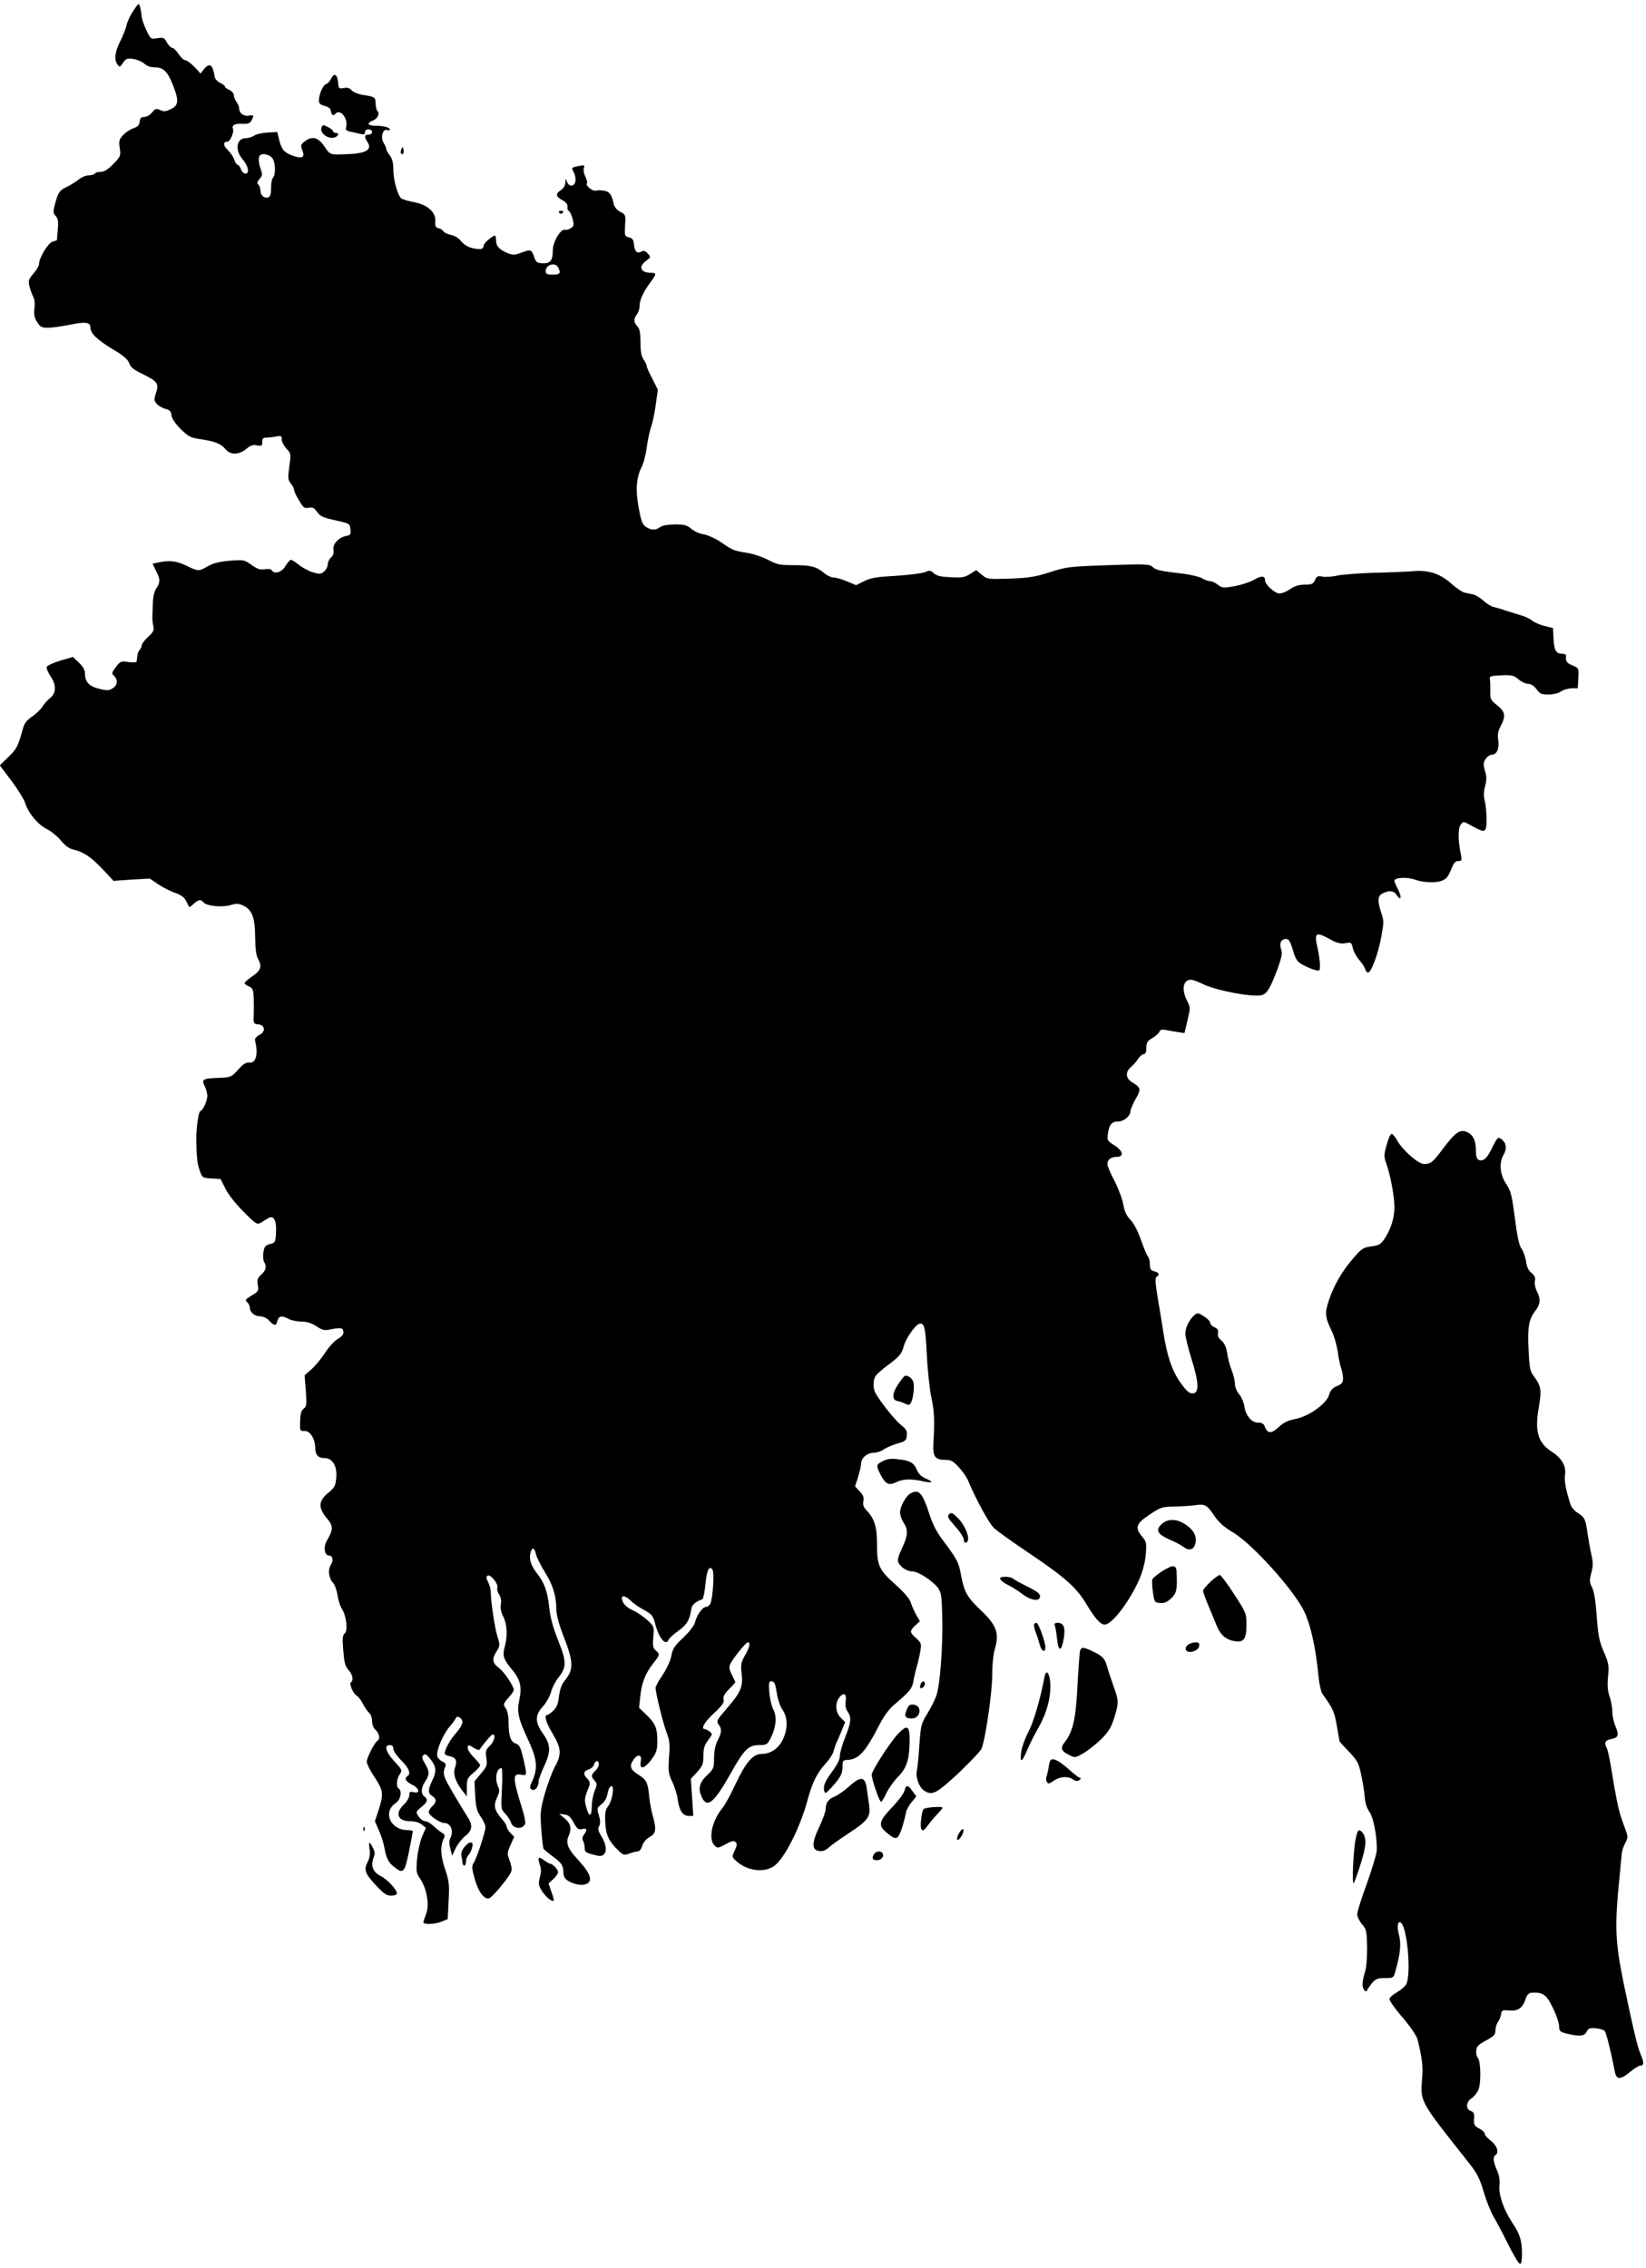<?xml version="1.0" standalone="no"?>
<!DOCTYPE svg PUBLIC "-//W3C//DTD SVG 20010904//EN"
 "http://www.w3.org/TR/2001/REC-SVG-20010904/DTD/svg10.dtd">
<svg version="1.0" xmlns="http://www.w3.org/2000/svg"
 width="929pt" height="1280pt" viewBox="0 0 929 1280"
 preserveAspectRatio="xMidYMid meet">
<g transform="translate(0,1280) scale(0.1,-0.1)"
fill="#000000" stroke="none">
<path d="M753 12740 c-17 -25 -34 -61 -38 -80 -4 -19 -20 -61 -36 -92 -31 -62
-36 -104 -16 -132 12 -17 14 -16 31 9 16 24 23 27 58 22 22 -3 50 -15 62 -26
14 -13 36 -21 57 -21 50 0 73 -21 103 -95 37 -92 35 -120 -10 -141 -28 -14
-40 -15 -60 -5 -23 10 -28 8 -46 -14 -11 -14 -30 -25 -43 -25 -18 0 -24 -6
-27 -27 -2 -20 -11 -29 -37 -38 -18 -6 -44 -24 -58 -39 -21 -24 -23 -34 -17
-73 6 -43 5 -46 -37 -89 -30 -31 -51 -44 -70 -44 -16 0 -31 -4 -34 -10 -3 -5
-19 -10 -35 -10 -16 0 -41 -11 -57 -24 -15 -12 -45 -31 -66 -41 -42 -20 -48
-29 -67 -98 -11 -42 -11 -50 4 -66 14 -15 16 -31 12 -77 -2 -33 -5 -60 -5 -60
-1 -1 -12 -4 -24 -8 -25 -6 -77 -92 -77 -127 0 -10 -14 -34 -31 -53 -26 -30
-30 -41 -24 -68 4 -18 14 -45 21 -60 9 -17 12 -43 8 -70 -4 -33 0 -51 15 -75
18 -29 26 -33 62 -33 23 0 78 8 123 17 88 18 116 14 116 -15 0 -33 37 -69 124
-122 63 -37 87 -58 95 -80 8 -23 25 -37 77 -62 83 -41 92 -53 74 -107 -12 -37
-11 -43 5 -61 10 -11 32 -24 49 -28 24 -6 32 -14 34 -37 3 -19 21 -46 52 -77
44 -43 55 -49 112 -57 81 -12 116 -26 140 -56 27 -34 76 -34 118 1 24 20 37
25 60 20 27 -5 30 -3 30 19 0 20 5 25 24 25 13 0 38 3 55 6 28 6 31 4 31 -17
0 -12 12 -35 26 -51 26 -27 27 -29 17 -100 -9 -65 -8 -76 8 -97 11 -13 19 -30
19 -37 0 -7 12 -34 28 -59 24 -41 30 -46 54 -41 22 4 31 0 48 -24 17 -24 34
-32 103 -47 81 -18 82 -19 85 -51 3 -29 0 -33 -27 -38 -41 -9 -75 -46 -69 -78
3 -17 -1 -31 -13 -42 -11 -10 -19 -27 -19 -39 0 -12 -9 -30 -20 -40 -18 -16
-25 -17 -63 -6 -23 7 -59 26 -79 42 -20 16 -41 29 -46 29 -6 0 -19 -16 -31
-35 -21 -36 -62 -48 -77 -24 -4 7 -20 9 -40 6 -26 -4 -42 1 -74 24 -41 29 -44
30 -123 24 -59 -5 -94 -14 -124 -31 -52 -30 -54 -30 -121 3 -56 27 -97 32
-159 18 l-32 -7 19 -39 c25 -47 25 -67 3 -99 -11 -15 -19 -46 -20 -80 -1 -30
-3 -66 -3 -80 -1 -14 2 -37 5 -53 6 -23 2 -33 -29 -62 -20 -18 -36 -40 -36
-47 0 -8 -5 -19 -11 -25 -7 -7 -13 -22 -14 -35 -1 -13 -3 -27 -4 -32 0 -5 -21
-6 -46 -3 -42 6 -46 5 -71 -28 -24 -32 -25 -36 -10 -50 23 -23 20 -52 -8 -70
-20 -13 -32 -14 -72 -4 -58 13 -84 39 -84 83 0 23 -9 41 -34 65 l-34 33 -72
-21 c-39 -12 -73 -28 -76 -35 -3 -7 6 -30 20 -51 35 -51 34 -97 -1 -125 -15
-11 -34 -33 -43 -48 -9 -15 -35 -40 -58 -56 -31 -21 -45 -39 -53 -70 -27 -98
-34 -113 -81 -158 l-49 -48 66 -88 c36 -48 70 -103 76 -122 17 -57 71 -123
122 -149 26 -13 63 -43 82 -67 23 -27 46 -45 68 -49 57 -13 101 -42 165 -110
l63 -67 102 7 102 6 49 -33 c27 -18 70 -40 95 -48 32 -11 50 -24 61 -45 8 -16
16 -32 18 -34 1 -3 12 5 25 17 27 25 40 27 56 8 17 -20 104 -29 151 -15 34 10
46 10 74 -3 49 -24 66 -69 66 -180 1 -62 6 -101 15 -118 25 -44 19 -67 -30
-100 -25 -17 -45 -35 -45 -39 0 -4 11 -13 25 -19 22 -10 25 -19 27 -64 1 -29
1 -74 0 -100 -2 -44 -1 -47 25 -50 40 -4 44 -42 6 -60 -15 -8 -26 -21 -24 -29
20 -81 6 -132 -34 -127 -17 2 -34 -9 -61 -40 -38 -42 -41 -43 -110 -46 -89 -3
-98 -8 -79 -46 8 -16 15 -41 15 -55 0 -30 -24 -81 -40 -87 -10 -3 -24 -106
-22 -168 1 -94 6 -130 19 -167 15 -41 16 -42 67 -45 l51 -3 28 -56 c16 -32 58
-85 102 -129 71 -71 76 -74 98 -61 12 8 30 19 39 24 32 20 49 -9 46 -76 -3
-59 -4 -61 -34 -69 -26 -7 -32 -14 -37 -44 -4 -20 -2 -45 3 -55 16 -29 12 -48
-16 -74 -21 -20 -24 -29 -19 -58 6 -33 4 -36 -34 -59 -36 -22 -40 -27 -26 -38
8 -7 15 -21 15 -31 0 -26 27 -49 59 -49 16 0 37 -10 51 -25 29 -31 38 -31 46
0 7 28 27 31 64 10 14 -8 46 -14 71 -15 33 0 57 -8 85 -26 31 -21 45 -25 73
-19 66 13 76 11 79 -11 2 -16 -7 -27 -32 -42 -20 -12 -52 -47 -72 -79 -21 -32
-55 -73 -76 -92 l-39 -34 7 -87 c6 -78 4 -89 -12 -101 -14 -11 -19 -28 -20
-71 -2 -54 -1 -56 24 -55 31 2 60 -42 61 -94 1 -42 16 -59 52 -59 45 0 72 -43
67 -109 -4 -48 -9 -57 -46 -88 -55 -45 -57 -83 -8 -142 38 -45 38 -63 1 -127
-21 -34 -14 -84 11 -84 22 0 28 -27 11 -53 -18 -28 -12 -74 13 -102 10 -11 21
-42 25 -70 4 -27 15 -61 24 -75 25 -36 36 -124 17 -139 -12 -10 -14 -28 -10
-79 7 -92 11 -105 34 -132 21 -24 26 -55 11 -65 -13 -7 12 -65 33 -77 9 -5 25
-26 35 -47 11 -20 27 -43 35 -50 9 -8 16 -28 16 -46 0 -19 8 -39 20 -50 21
-19 27 -50 11 -60 -17 -10 -61 -97 -61 -119 0 -11 18 -48 40 -81 53 -79 56
-100 29 -185 l-23 -70 23 -53 c13 -28 27 -73 31 -99 11 -58 22 -81 56 -107 51
-40 58 -31 82 87 12 60 22 111 22 115 0 4 -14 7 -30 7 -97 0 -142 104 -66 153
27 18 37 69 16 82 -15 9 -12 53 6 80 15 23 14 26 -30 73 -49 53 -60 92 -26 92
14 0 20 -7 20 -21 0 -12 20 -41 45 -66 43 -42 56 -75 35 -88 -20 -12 -9 -32
25 -48 42 -20 49 -53 10 -43 -21 5 -25 3 -25 -17 0 -13 -13 -36 -30 -52 -53
-50 -36 -95 36 -95 26 0 51 -7 65 -19 l23 -18 -22 -50 c-11 -27 -24 -84 -28
-126 -6 -72 -5 -79 19 -114 36 -54 52 -148 32 -196 -8 -20 -15 -41 -15 -47 0
-15 65 -12 104 4 l33 14 5 103 c5 91 2 112 -18 173 -27 77 -30 131 -12 172 11
24 10 28 -6 38 -10 6 -32 23 -48 38 -16 16 -37 28 -48 28 -11 0 -27 12 -37 26
-17 27 -17 27 15 54 36 29 39 42 17 60 -21 17 -19 49 5 85 25 38 25 55 -1 100
-17 28 -19 39 -10 48 10 9 18 5 37 -18 36 -45 40 -71 15 -122 -26 -54 -27 -75
-1 -91 25 -16 25 -34 0 -57 -11 -10 -20 -25 -20 -34 1 -18 63 -61 89 -61 36 0
54 -48 31 -89 -6 -12 -5 -32 2 -57 l10 -39 20 43 c12 24 36 55 54 69 41 31 44
62 10 112 -13 20 -49 80 -81 134 -54 92 -58 106 -41 148 5 10 -1 19 -17 26
-13 6 -27 20 -29 31 -8 28 33 124 70 166 16 19 32 40 34 47 7 20 38 2 38 -22
0 -12 -16 -39 -36 -61 -33 -37 -64 -93 -64 -116 0 -5 13 -12 29 -15 35 -7 43
-26 29 -65 -13 -34 4 -83 45 -134 l22 -27 0 50 c0 47 3 54 38 83 20 17 37 36
37 42 0 5 -16 25 -35 44 -19 19 -35 42 -35 52 0 22 4 22 36 1 16 -10 28 -13
32 -7 26 38 66 84 73 84 19 0 8 -42 -17 -65 -22 -21 -25 -29 -19 -67 6 -41 4
-48 -30 -88 l-37 -45 4 -80 c4 -66 9 -87 31 -119 15 -21 27 -48 27 -59 0 -26
-49 -176 -67 -203 -11 -17 -10 -31 6 -88 21 -77 58 -124 85 -109 25 14 116
126 122 151 4 12 -1 40 -10 61 -14 38 -14 43 5 86 l21 47 -21 22 c-12 12 -21
28 -21 35 0 7 -13 29 -30 47 -40 46 -46 74 -24 119 13 29 15 41 5 61 -20 45
-9 104 20 104 4 0 5 -52 2 -115 -6 -114 -6 -116 19 -143 14 -15 29 -37 32 -49
11 -37 67 -41 80 -7 3 8 -5 49 -19 92 -53 172 -53 195 0 184 30 -5 30 -2 8 94
-15 63 -21 75 -43 83 -29 10 -40 44 -40 131 0 25 -7 56 -16 68 -15 21 -14 25
15 58 17 19 31 39 31 45 0 21 -54 101 -81 122 -40 29 -44 51 -18 93 22 35 22
38 6 88 -15 50 -37 196 -37 250 0 15 -7 40 -15 56 -11 21 -12 31 -3 36 16 10
61 -45 55 -67 -3 -10 2 -27 10 -39 10 -14 13 -34 10 -55 -4 -22 1 -46 14 -71
21 -42 25 -109 8 -168 -14 -51 -8 -72 40 -129 48 -57 58 -100 42 -172 -15 -67
-6 -107 52 -230 48 -103 53 -155 23 -224 -17 -36 -18 -44 -5 -52 17 -11 39 15
39 45 0 12 14 50 30 84 40 85 39 124 -5 186 -46 65 -47 103 -1 154 19 20 39
57 46 81 6 24 25 61 41 81 48 59 47 92 -1 211 -29 74 -44 128 -50 185 -10 92
-27 139 -69 193 -34 43 -46 80 -37 116 9 35 23 31 31 -8 4 -17 27 -63 51 -102
46 -75 63 -131 64 -208 0 -30 13 -80 34 -135 65 -165 66 -204 12 -270 -15 -18
-26 -47 -31 -86 -5 -44 -13 -64 -32 -82 -14 -13 -30 -24 -34 -24 -20 0 -7 -45
31 -107 48 -81 51 -116 11 -187 -15 -28 -40 -96 -56 -150 -25 -90 -27 -109
-20 -201 4 -56 10 -106 13 -111 4 -5 25 -22 47 -39 54 -39 64 -54 65 -92 0
-23 7 -37 23 -47 55 -36 127 -32 127 7 0 27 -19 56 -76 119 -49 52 -62 88 -45
124 19 42 13 70 -21 99 l-32 27 30 -4 c22 -2 34 -13 52 -46 20 -36 27 -41 48
-36 27 7 30 -3 10 -32 -10 -13 -11 -25 -5 -35 5 -8 9 -25 9 -39 0 -22 7 -28
46 -38 35 -10 50 -10 60 -1 21 17 16 59 -11 103 -19 31 -22 44 -13 59 7 14 7
31 -2 61 -12 39 -11 41 15 62 18 14 30 35 34 60 3 20 12 39 20 42 21 7 8 -80
-16 -112 -16 -20 -19 -37 -17 -91 3 -71 20 -108 73 -159 29 -28 34 -29 64 -18
19 7 40 12 48 12 8 0 19 14 24 32 6 19 22 38 40 48 37 20 41 44 21 114 -9 30
-19 83 -22 118 -8 79 -15 92 -64 123 -43 27 -49 48 -24 83 23 33 48 29 41 -7
-11 -55 22 -47 66 16 22 31 27 51 27 95 0 74 -11 100 -61 148 l-42 40 7 67 c8
77 30 131 75 187 36 46 37 48 12 70 -16 14 -18 27 -14 76 6 58 5 59 -33 95
-22 20 -58 45 -81 55 -39 17 -63 44 -63 69 0 19 23 12 52 -16 15 -15 49 -38
76 -52 41 -23 48 -32 59 -73 20 -83 61 -133 77 -93 3 8 28 31 55 50 49 35 65
64 73 125 3 21 24 40 62 53 5 2 13 38 17 81 8 83 22 113 40 86 12 -17 2 -165
-12 -192 -5 -10 -16 -18 -24 -18 -19 0 -52 -45 -61 -83 -4 -20 -28 -52 -66
-89 -51 -48 -62 -64 -69 -105 -5 -27 -26 -72 -49 -107 -22 -32 -40 -65 -40
-73 0 -28 41 -194 61 -249 19 -49 21 -70 15 -143 -5 -78 -4 -91 18 -138 14
-29 28 -74 31 -100 9 -64 29 -93 62 -93 l26 0 -7 105 -7 104 36 39 c31 35 35
46 35 92 0 42 6 60 27 88 25 33 25 35 8 48 -10 8 -22 14 -27 14 -25 0 -1 42
52 90 47 44 58 60 54 77 -4 16 4 31 30 58 20 19 36 38 36 40 0 3 -9 21 -19 41
-12 22 -17 43 -12 55 9 27 90 129 102 129 16 0 10 -30 -17 -75 -22 -39 -24
-51 -18 -103 8 -74 -5 -105 -86 -198 -54 -63 -58 -69 -44 -88 19 -27 18 -44
-6 -91 -13 -26 -20 -59 -20 -99 0 -56 -2 -61 -40 -97 -43 -41 -51 -75 -29
-123 30 -65 69 -33 163 134 77 137 100 160 162 160 41 0 45 3 64 40 30 59 36
120 15 160 -10 19 -20 62 -23 97 -4 52 -2 63 11 63 18 0 23 -12 33 -76 4 -27
17 -65 30 -84 31 -44 31 -108 3 -168 -25 -52 -70 -82 -120 -82 -50 0 -89 -46
-150 -175 -25 -55 -58 -114 -71 -130 -60 -72 -82 -176 -45 -212 16 -16 20 -16
62 7 35 19 47 22 57 12 9 -9 8 -20 -5 -47 -17 -36 -17 -36 9 -60 61 -56 157
-68 214 -27 59 43 146 216 189 375 26 98 53 150 102 204 21 23 41 54 44 70 4
15 11 36 16 46 5 10 18 40 29 67 l20 50 -25 24 c-30 30 -33 84 -7 116 25 31
42 18 35 -24 -3 -23 0 -42 11 -57 23 -33 20 -60 -14 -146 -17 -41 -30 -88 -30
-105 0 -20 -15 -50 -45 -90 -29 -39 -45 -70 -45 -89 0 -16 4 -29 9 -29 5 0 29
23 52 51 35 42 43 59 44 93 0 37 3 41 25 42 65 2 102 41 180 192 31 60 57 95
93 125 79 67 96 87 102 126 3 20 12 59 20 86 8 28 17 68 20 90 6 36 4 43 -24
68 -38 33 -38 41 -5 72 l26 24 -20 34 c-10 19 -25 50 -31 70 -8 24 -37 58 -86
102 -94 84 -105 108 -105 224 0 101 -14 148 -57 193 -19 20 -24 34 -20 55 4
21 -1 35 -21 55 l-26 28 17 53 c9 30 17 63 17 75 0 32 35 62 71 62 17 0 43 8
57 19 15 10 50 25 77 33 45 12 50 17 53 45 3 26 -3 36 -33 60 -34 27 -119 134
-144 180 -14 27 -14 68 -1 94 6 10 35 36 64 58 74 55 84 67 96 110 11 43 63
119 86 128 30 11 38 -17 45 -174 4 -87 16 -194 25 -238 17 -77 20 -129 12
-261 -4 -75 9 -94 65 -94 34 0 46 -6 78 -41 21 -23 44 -56 51 -72 46 -110 120
-246 149 -273 19 -17 102 -77 186 -133 218 -147 278 -201 335 -296 48 -80 79
-115 103 -115 43 0 150 144 200 267 16 39 30 95 32 133 5 60 3 68 -21 97 -42
50 -35 72 41 123 63 42 71 45 137 46 39 1 94 4 121 8 58 8 66 3 113 -66 22
-32 54 -60 100 -87 109 -64 345 -326 403 -447 35 -72 64 -201 78 -342 6 -64
16 -112 26 -125 59 -82 66 -98 80 -178 8 -46 15 -85 15 -87 0 -2 24 -29 54
-60 48 -51 55 -64 69 -132 9 -41 18 -98 20 -126 2 -32 12 -61 26 -81 22 -29
42 -132 42 -213 0 -19 -25 -104 -55 -188 -31 -84 -56 -163 -56 -177 0 -13 12
-38 27 -56 26 -30 27 -39 29 -133 0 -62 -4 -116 -13 -140 -7 -21 -13 -51 -13
-67 0 -29 21 -52 28 -30 2 7 15 24 27 39 19 22 32 27 72 27 48 0 48 0 59 40
28 98 33 152 20 203 -14 50 -6 86 13 67 35 -35 56 -291 28 -344 -6 -13 -30
-33 -52 -46 -22 -12 -41 -29 -43 -37 -2 -9 31 -56 73 -104 45 -53 79 -103 85
-124 27 -108 33 -154 26 -229 -10 -124 -10 -123 250 -451 62 -78 74 -101 98
-182 15 -51 40 -113 54 -137 15 -25 52 -94 82 -155 30 -61 61 -112 68 -114 8
-3 12 13 12 55 0 76 -11 113 -56 179 -49 75 -77 158 -71 211 3 28 -2 56 -14
83 -21 47 -24 76 -9 85 22 14 10 54 -25 81 -19 14 -35 32 -35 40 0 7 -13 20
-30 29 -31 16 -33 21 -30 67 1 19 -5 28 -19 33 -30 9 -27 50 4 71 14 9 32 31
39 48 16 38 14 160 -3 180 -7 8 -11 27 -9 43 2 22 14 34 56 56 43 23 52 33 52
55 0 15 6 37 14 48 8 11 16 31 18 44 3 23 7 25 46 22 51 -4 75 13 92 64 8 24
18 34 33 36 41 3 61 -2 80 -20 27 -23 77 -135 77 -171 0 -26 5 -30 44 -40 70
-17 100 -14 111 11 9 19 17 22 50 20 22 -2 45 -9 51 -15 10 -10 34 -108 59
-234 9 -43 31 -43 85 2 23 19 48 35 55 35 24 0 25 17 6 61 -19 43 -43 147 -96
399 -49 241 -53 321 -24 610 5 52 10 109 12 125 1 17 10 44 20 62 15 29 16 36
3 70 -30 82 -36 100 -50 168 -8 39 -22 117 -31 175 -9 58 -21 113 -26 122 -17
31 -10 46 26 52 40 8 44 23 20 79 -8 20 -15 54 -15 76 0 22 -7 61 -16 86 -11
34 -13 64 -8 114 6 61 3 74 -24 137 -25 58 -32 89 -40 199 -6 88 -15 142 -26
164 -15 29 -16 39 -5 82 11 40 11 61 0 107 -7 31 -16 84 -21 117 -11 80 -16
91 -55 115 -20 13 -38 34 -43 53 -27 89 -34 130 -29 164 8 47 -20 94 -75 129
-78 50 -97 115 -73 251 17 99 13 120 -29 176 -21 28 -24 46 -29 152 -6 129 2
170 41 220 26 33 28 65 6 107 -9 17 -14 42 -11 57 4 19 -1 31 -19 46 -18 14
-27 34 -31 65 -4 25 -15 57 -25 71 -14 18 -24 66 -38 173 -17 130 -22 152 -49
193 -35 52 -41 119 -16 163 20 35 18 64 -5 85 -24 22 -28 19 -60 -47 -27 -56
-48 -75 -74 -65 -11 5 -16 19 -16 51 0 59 -16 92 -52 107 -38 16 -65 -3 -134
-95 -58 -77 -68 -86 -107 -86 -33 0 -122 79 -153 135 -10 19 -24 35 -30 35 -6
0 -19 -28 -28 -63 -16 -57 -16 -65 -1 -107 23 -64 45 -183 45 -245 0 -60 -20
-123 -55 -176 -21 -32 -31 -38 -74 -44 -47 -6 -56 -12 -104 -68 -63 -73 -108
-151 -137 -237 -24 -70 -21 -98 16 -172 13 -26 28 -78 34 -116 5 -38 14 -82
20 -96 5 -15 10 -40 10 -57 0 -23 -6 -31 -35 -43 -25 -11 -36 -23 -43 -47 -12
-50 -112 -122 -189 -138 -44 -8 -68 -20 -96 -46 -40 -38 -63 -38 -78 1 -6 18
-16 24 -38 24 -37 0 -69 38 -78 92 -3 22 -16 52 -29 68 -14 16 -24 41 -24 59
0 16 -8 52 -19 78 -10 26 -22 70 -25 96 -5 33 -15 55 -32 70 -17 15 -23 28
-20 43 4 15 -1 24 -19 32 -14 6 -25 18 -25 26 0 8 -16 24 -35 36 -35 22 -36
22 -57 4 -28 -27 -48 -68 -48 -103 0 -16 16 -80 35 -142 43 -136 44 -194 5
-194 -18 0 -35 15 -67 60 -48 68 -75 146 -97 285 -8 52 -20 127 -27 165 -20
121 -21 142 -10 149 18 12 13 23 -14 30 -20 5 -25 13 -25 39 0 18 -5 38 -10
43 -6 6 -24 48 -40 94 -18 51 -41 96 -60 115 -22 23 -33 46 -40 86 -5 30 -27
89 -49 132 -23 43 -41 86 -41 96 0 25 20 41 52 41 44 0 37 34 -13 66 -39 24
-41 28 -36 65 7 51 22 69 58 69 32 0 69 31 69 57 0 9 13 40 29 69 33 57 31 65
-22 97 -34 22 -36 58 -4 84 12 10 30 30 40 46 10 15 24 27 32 27 10 0 15 11
15 35 0 30 6 39 34 56 19 11 37 27 40 36 5 11 14 14 39 9 17 -4 48 -9 67 -12
l35 -5 17 71 c17 70 17 73 -2 111 -33 64 -23 119 22 119 10 0 40 -11 66 -24
75 -37 280 -76 334 -63 29 8 48 40 88 147 25 70 29 90 20 114 -11 33 1 56 30
56 14 0 23 -16 37 -62 16 -55 24 -66 58 -85 22 -12 52 -25 68 -28 26 -7 27 -6
27 31 -1 22 -7 64 -14 95 -20 83 -10 91 62 52 46 -26 66 -31 94 -27 34 6 36 5
43 -27 4 -19 20 -48 35 -66 16 -17 31 -41 35 -52 3 -12 11 -21 16 -21 18 0 57
105 74 198 16 84 16 95 1 139 -23 68 -21 98 9 111 38 18 61 15 78 -10 24 -37
30 -14 8 31 -12 22 -21 44 -21 49 0 19 69 23 115 7 54 -18 124 -20 158 -4 24
11 32 23 56 82 7 17 18 27 32 27 19 0 20 4 15 33 -17 81 -18 152 -2 172 15 20
15 20 64 -7 76 -43 82 -40 82 40 0 37 -5 83 -10 102 -7 25 -7 49 2 82 9 37 9
56 -1 88 -10 35 -10 45 4 66 8 13 24 24 35 24 28 0 43 35 36 84 -5 31 -1 50
14 78 30 57 26 80 -20 117 -38 30 -40 36 -39 79 1 26 0 56 -2 67 -4 18 2 20
64 23 61 3 71 0 98 -23 17 -14 41 -25 54 -25 15 0 33 -11 47 -30 19 -26 28
-30 68 -30 27 0 56 7 70 17 13 10 40 17 60 18 l35 0 3 57 c3 57 3 57 -33 72
-33 14 -40 24 -36 54 1 7 -9 12 -22 12 -35 0 -45 18 -49 85 l-3 60 -49 12
c-26 7 -57 20 -68 30 -11 9 -38 23 -61 29 -23 7 -62 19 -87 27 -25 9 -56 18
-70 21 -14 3 -40 19 -58 36 -18 16 -44 32 -58 35 -13 3 -35 7 -48 10 -13 3
-46 25 -74 50 -63 57 -130 79 -216 71 -34 -3 -133 -7 -221 -9 -88 -3 -182 -10
-208 -16 -27 -6 -63 -9 -81 -6 -28 6 -34 3 -44 -19 -10 -22 -18 -26 -57 -26
-33 0 -57 -7 -83 -25 -20 -14 -47 -25 -60 -25 -26 0 -82 50 -82 74 0 27 -20
28 -63 3 -23 -13 -73 -29 -110 -36 -63 -11 -70 -10 -94 9 -14 11 -34 20 -45
20 -10 0 -29 7 -43 16 -13 8 -59 19 -102 25 -137 16 -158 21 -178 39 -18 16
-38 17 -250 10 -220 -8 -234 -9 -330 -40 -85 -27 -119 -32 -227 -36 -124 -4
-127 -3 -157 22 l-31 26 -35 -22 c-30 -19 -47 -22 -110 -18 -54 2 -79 8 -94
22 -18 17 -25 18 -49 7 -15 -7 -88 -16 -162 -21 -111 -6 -143 -11 -182 -30
l-46 -23 -51 21 c-27 12 -61 22 -75 22 -13 0 -38 11 -54 25 -44 37 -75 45
-172 45 -78 0 -94 3 -145 30 -31 16 -86 35 -122 40 -73 12 -76 13 -149 63 -29
19 -70 37 -92 41 -22 3 -54 17 -70 31 -25 21 -40 25 -93 25 -40 -1 -71 -6 -83
-15 -25 -19 -51 -19 -80 1 -20 12 -27 32 -41 106 -19 102 -14 171 16 231 11
20 24 70 29 110 5 39 16 91 24 115 9 23 21 81 27 128 l12 84 -31 62 c-18 33
-32 66 -32 72 0 6 -8 23 -17 36 -13 18 -18 44 -18 96 0 54 -4 77 -17 91 -22
24 -23 43 -3 69 8 10 15 32 15 47 0 34 21 79 60 132 36 49 37 55 6 55 -61 0
-75 34 -29 68 27 20 27 21 9 41 -13 15 -23 18 -35 11 -25 -13 -39 0 -43 40 -2
27 -8 35 -28 40 -24 6 -25 9 -22 67 4 60 3 62 -27 77 -19 10 -33 27 -37 44
-11 53 -22 69 -52 75 -16 3 -38 4 -48 1 -20 -5 -63 30 -51 42 3 4 -1 20 -9 36
-8 16 -12 38 -9 48 6 18 3 19 -27 13 -43 -8 -44 -9 -29 -37 7 -12 11 -34 9
-47 -4 -32 -35 -37 -47 -7 -10 23 -10 23 -10 -3 -1 -17 -10 -33 -27 -43 -30
-21 -28 -35 12 -57 20 -11 28 -23 27 -38 -2 -11 2 -21 7 -21 5 0 14 -19 21
-42 10 -37 9 -44 -8 -55 -10 -8 -25 -12 -34 -10 -24 7 -69 -68 -69 -116 0 -58
-13 -74 -56 -73 -32 1 -39 5 -48 33 -16 45 -20 47 -70 28 -39 -15 -50 -16 -78
-5 -49 20 -68 40 -68 72 0 15 -3 28 -6 28 -14 0 -64 -43 -64 -55 0 -22 -16
-26 -61 -16 -28 6 -50 20 -66 39 -14 18 -36 32 -58 36 -19 4 -38 13 -42 20 -5
8 -17 16 -28 18 -16 3 -20 11 -18 39 3 52 -43 93 -121 108 -32 6 -64 16 -71
21 -21 17 -45 105 -45 163 0 39 -6 61 -20 80 -11 14 -20 30 -20 36 0 7 -7 22
-15 35 -19 29 -4 82 20 72 8 -3 15 -2 15 3 0 12 -36 21 -82 21 -43 0 -50 16
-14 29 27 11 41 40 26 55 -5 5 -10 25 -10 42 0 35 -4 38 -77 49 -22 4 -49 15
-58 25 -12 14 -25 17 -45 13 -27 -5 -29 -3 -32 33 -4 45 -23 55 -39 20 -7 -14
-19 -28 -29 -31 -17 -5 -40 -58 -40 -93 0 -16 9 -24 33 -30 22 -6 33 -15 35
-30 4 -24 12 -28 28 -12 26 26 69 -30 58 -74 -5 -20 -1 -24 23 -29 15 -3 40
-9 56 -13 21 -5 27 -3 27 10 0 9 8 16 20 16 11 0 20 -7 20 -15 0 -8 -9 -15
-20 -15 -24 0 -25 -13 -5 -43 27 -42 -10 -64 -115 -67 -101 -4 -95 -6 -130 45
-35 51 -70 59 -111 26 -22 -17 -23 -22 -12 -51 14 -38 0 -47 -49 -31 -52 18
-68 35 -81 87 l-12 49 -54 -3 c-30 -2 -63 -9 -75 -17 -11 -8 -33 -15 -48 -15
-54 0 -64 -67 -18 -120 32 -38 40 -80 15 -80 -9 0 -20 11 -25 25 -5 14 -14 25
-19 25 -5 0 -14 13 -19 30 -6 16 -23 41 -37 54 -26 24 -27 46 -2 46 16 0 39
53 32 73 -9 21 12 31 56 28 29 -1 40 3 48 18 16 29 14 34 -15 28 -28 -5 -54
14 -54 41 0 9 -7 26 -15 36 -8 11 -15 28 -15 38 0 10 -11 24 -25 30 -14 6 -25
15 -25 19 0 4 -12 14 -27 21 -15 7 -29 22 -31 33 -11 72 -28 84 -62 43 l-18
-23 -35 38 c-20 20 -43 37 -51 37 -9 0 -26 16 -38 35 -13 19 -29 35 -36 35 -7
0 -21 14 -30 30 -15 28 -20 30 -55 24 -37 -6 -37 -5 -62 48 -14 29 -25 64 -26
78 -1 14 -4 36 -8 50 -7 24 -8 24 -38 -20z m782 -830 c20 -22 23 -96 5 -114
-6 -6 -10 -31 -10 -57 0 -34 -4 -49 -16 -53 -22 -8 -44 11 -44 38 0 12 -5 27
-12 34 -9 9 -7 16 7 32 16 18 17 25 7 54 -13 36 -15 69 -5 79 13 14 50 6 68
-13z m1615 -619 c17 -33 11 -41 -30 -41 -33 0 -40 3 -40 20 0 36 53 52 70 21z
m230 -8449 c0 -11 -9 -27 -20 -37 -24 -22 -25 -33 -4 -56 15 -17 15 -21 0 -59
-9 -22 -16 -60 -16 -85 0 -59 -15 -65 -30 -10 -13 45 -12 55 11 112 12 29 11
35 -8 55 -24 25 -20 42 13 52 12 4 24 16 27 26 6 25 27 26 27 2z"/>
<path d="M1814 12077 c-8 -26 30 -58 65 -55 27 3 42 28 17 28 -9 0 -16 4 -16
9 0 5 -13 16 -30 24 -27 14 -30 14 -36 -6z"/>
<path d="M2265 11957 c-4 -10 -5 -21 -1 -24 10 -10 18 4 13 24 -4 17 -4 17
-12 0z"/>
<path d="M3155 11600 c4 -6 11 -8 16 -5 14 9 11 15 -7 15 -8 0 -12 -5 -9 -10z"/>
<path d="M5104 5032 c-5 -4 -22 -26 -37 -49 -32 -47 -33 -86 -2 -91 11 -2 30
-8 43 -15 19 -9 25 -8 32 3 14 22 23 95 15 119 -7 24 -37 43 -51 33z"/>
<path d="M4983 4553 c-39 -20 -40 -25 -11 -81 27 -50 46 -58 87 -38 34 18 87
20 150 5 55 -12 64 -5 17 15 -26 11 -41 26 -52 51 -16 39 -39 52 -111 59 -34
4 -58 1 -80 -11z"/>
<path d="M5138 4370 c-26 -16 -58 -74 -58 -106 0 -16 9 -42 20 -59 27 -41 25
-72 -10 -146 -21 -46 -27 -67 -19 -80 14 -27 50 -49 80 -49 32 0 114 -54 143
-93 18 -25 21 -46 24 -155 5 -164 -12 -395 -33 -452 -8 -25 -32 -71 -52 -104
-34 -55 -36 -65 -44 -176 -4 -64 -11 -129 -14 -143 -9 -34 11 -93 38 -112 47
-33 70 -21 197 97 65 62 124 124 130 138 22 55 60 317 60 413 0 61 6 120 16
154 24 83 8 129 -73 207 -84 79 -100 107 -118 201 -15 80 -19 88 -110 210 -29
38 -54 89 -70 140 -39 120 -59 142 -107 115z"/>
<path d="M5357 4253 c-13 -12 -7 -22 38 -73 25 -28 45 -60 45 -71 0 -12 5 -19
13 -16 28 10 0 92 -48 140 -29 28 -37 32 -48 20z"/>
<path d="M6554 4195 c-33 -33 -21 -55 47 -85 29 -12 65 -31 79 -42 31 -23 58
-16 66 18 10 40 -5 73 -48 104 -53 39 -108 41 -144 5z"/>
<path d="M6557 3930 c-26 -17 -50 -37 -53 -44 -3 -8 -2 -40 3 -72 8 -57 9 -59
40 -62 23 -2 39 4 62 25 31 29 36 49 32 141 -1 52 -16 54 -84 12z"/>
<path d="M6832 3872 c-23 -22 -42 -44 -42 -51 0 -7 13 -43 28 -79 16 -37 37
-89 48 -116 21 -53 52 -81 100 -89 53 -10 69 11 69 90 0 67 -1 69 -70 175 -38
60 -75 108 -81 108 -6 0 -29 -17 -52 -38z"/>
<path d="M5646 3886 c3 -8 22 -22 42 -32 20 -9 57 -32 81 -51 51 -38 101 -45
101 -13 0 15 -19 29 -72 55 -40 20 -77 40 -82 46 -6 5 -25 9 -43 9 -24 0 -31
-4 -27 -14z"/>
<path d="M5837 3634 c-3 -4 0 -23 7 -43 8 -20 18 -51 23 -70 10 -42 33 -54 33
-18 0 29 -39 137 -50 137 -4 0 -9 -3 -13 -6z"/>
<path d="M5955 3618 c4 -13 9 -47 12 -76 7 -68 25 -63 37 11 10 62 0 87 -36
87 -16 0 -19 -4 -13 -22z"/>
<path d="M6705 3516 c-10 -7 -16 -20 -12 -28 9 -25 71 -8 75 20 3 17 -2 22
-20 22 -13 0 -33 -6 -43 -14z"/>
<path d="M6095 3478 c-2 -13 -9 -102 -14 -198 -9 -184 -26 -255 -72 -314 -26
-33 -19 -51 25 -72 34 -17 35 -16 83 11 26 16 71 52 100 80 41 42 55 65 72
120 26 84 26 94 -5 180 -14 39 -30 88 -36 110 -13 45 -25 58 -83 85 -52 25
-64 25 -70 -2z"/>
<path d="M5896 3338 c-24 -127 -61 -254 -91 -312 -21 -41 -39 -91 -42 -120 -7
-62 5 -54 38 24 13 30 40 84 61 120 46 80 70 171 66 246 -3 59 -23 86 -32 42z"/>
<path d="M5196 3294 c-4 -9 -4 -19 -2 -21 8 -8 26 8 26 23 0 19 -16 18 -24 -2z"/>
<path d="M5117 3148 c-15 -36 -8 -48 29 -48 50 0 61 72 12 78 -23 3 -30 -2
-41 -30z"/>
<path d="M5068 3013 c-44 -47 -148 -208 -148 -230 0 -27 43 -153 53 -153 4 0
17 21 29 47 11 25 40 66 64 91 51 52 66 96 68 202 1 90 -12 99 -66 43z"/>
<path d="M5926 2858 c-3 -7 -7 -26 -9 -43 -3 -16 -8 -37 -11 -45 -3 -8 -2 -21
3 -29 7 -11 14 -10 39 8 35 24 79 27 108 7 14 -10 25 -11 35 -4 12 8 12 10 0
15 -8 3 -33 23 -55 43 -62 56 -102 74 -110 48z"/>
<path d="M4793 2717 c-27 -24 -63 -49 -81 -57 -36 -14 -52 -36 -52 -72 0 -13
-16 -57 -35 -98 -44 -91 -45 -133 -1 -138 19 -3 37 4 55 21 14 13 65 49 112
80 109 71 124 93 114 161 -4 28 -10 71 -14 96 -9 63 -35 65 -98 7z"/>
<path d="M5105 2693 c-3 -15 -35 -58 -71 -95 -77 -82 -80 -102 -24 -147 33
-27 44 -30 56 -21 13 11 32 66 48 142 3 14 18 40 32 57 l26 31 -22 30 c-26 37
-36 38 -45 3z"/>
<path d="M5212 2588 c-5 -7 -12 -37 -14 -65 -6 -61 9 -71 39 -26 10 14 33 42
51 61 17 18 32 36 32 38 0 10 -99 3 -108 -8z"/>
<path d="M2051 2474 c0 -11 3 -14 6 -6 3 7 2 16 -1 19 -3 4 -6 -2 -5 -13z"/>
<path d="M5416 2458 c-10 -15 -16 -33 -14 -40 3 -8 11 -2 22 14 10 15 16 33
14 40 -3 8 -11 2 -22 -14z"/>
<path d="M7652 2423 c-14 -62 -23 -271 -11 -252 5 8 23 59 40 113 31 99 33
142 8 173 -19 22 -27 15 -37 -34z"/>
<path d="M2086 2362 c4 -27 1 -49 -11 -72 -23 -44 -15 -66 48 -133 43 -46 59
-57 85 -57 18 0 32 5 32 12 0 22 -52 78 -90 98 -45 23 -59 57 -42 103 9 23 8
36 -4 58 -20 39 -25 36 -18 -9z"/>
<path d="M2620 2373 c-13 -17 -19 -35 -16 -48 3 -11 6 -28 6 -37 0 -10 5 -18
10 -18 6 0 10 10 10 22 0 12 6 29 14 37 8 9 18 28 21 44 10 36 -16 37 -45 0z"/>
<path d="M4931 2331 c-12 -21 -5 -31 19 -31 22 0 40 19 33 36 -8 20 -41 17
-52 -5z"/>
<path d="M3040 2306 c0 -8 4 -25 9 -39 6 -15 5 -38 -2 -64 -9 -35 -8 -45 12
-77 21 -33 57 -63 66 -54 2 2 -3 25 -13 50 l-16 47 27 25 c15 14 27 31 27 39
0 14 -31 47 -44 47 -4 0 -21 9 -37 21 -23 16 -29 17 -29 5z"/>
</g>
</svg>
